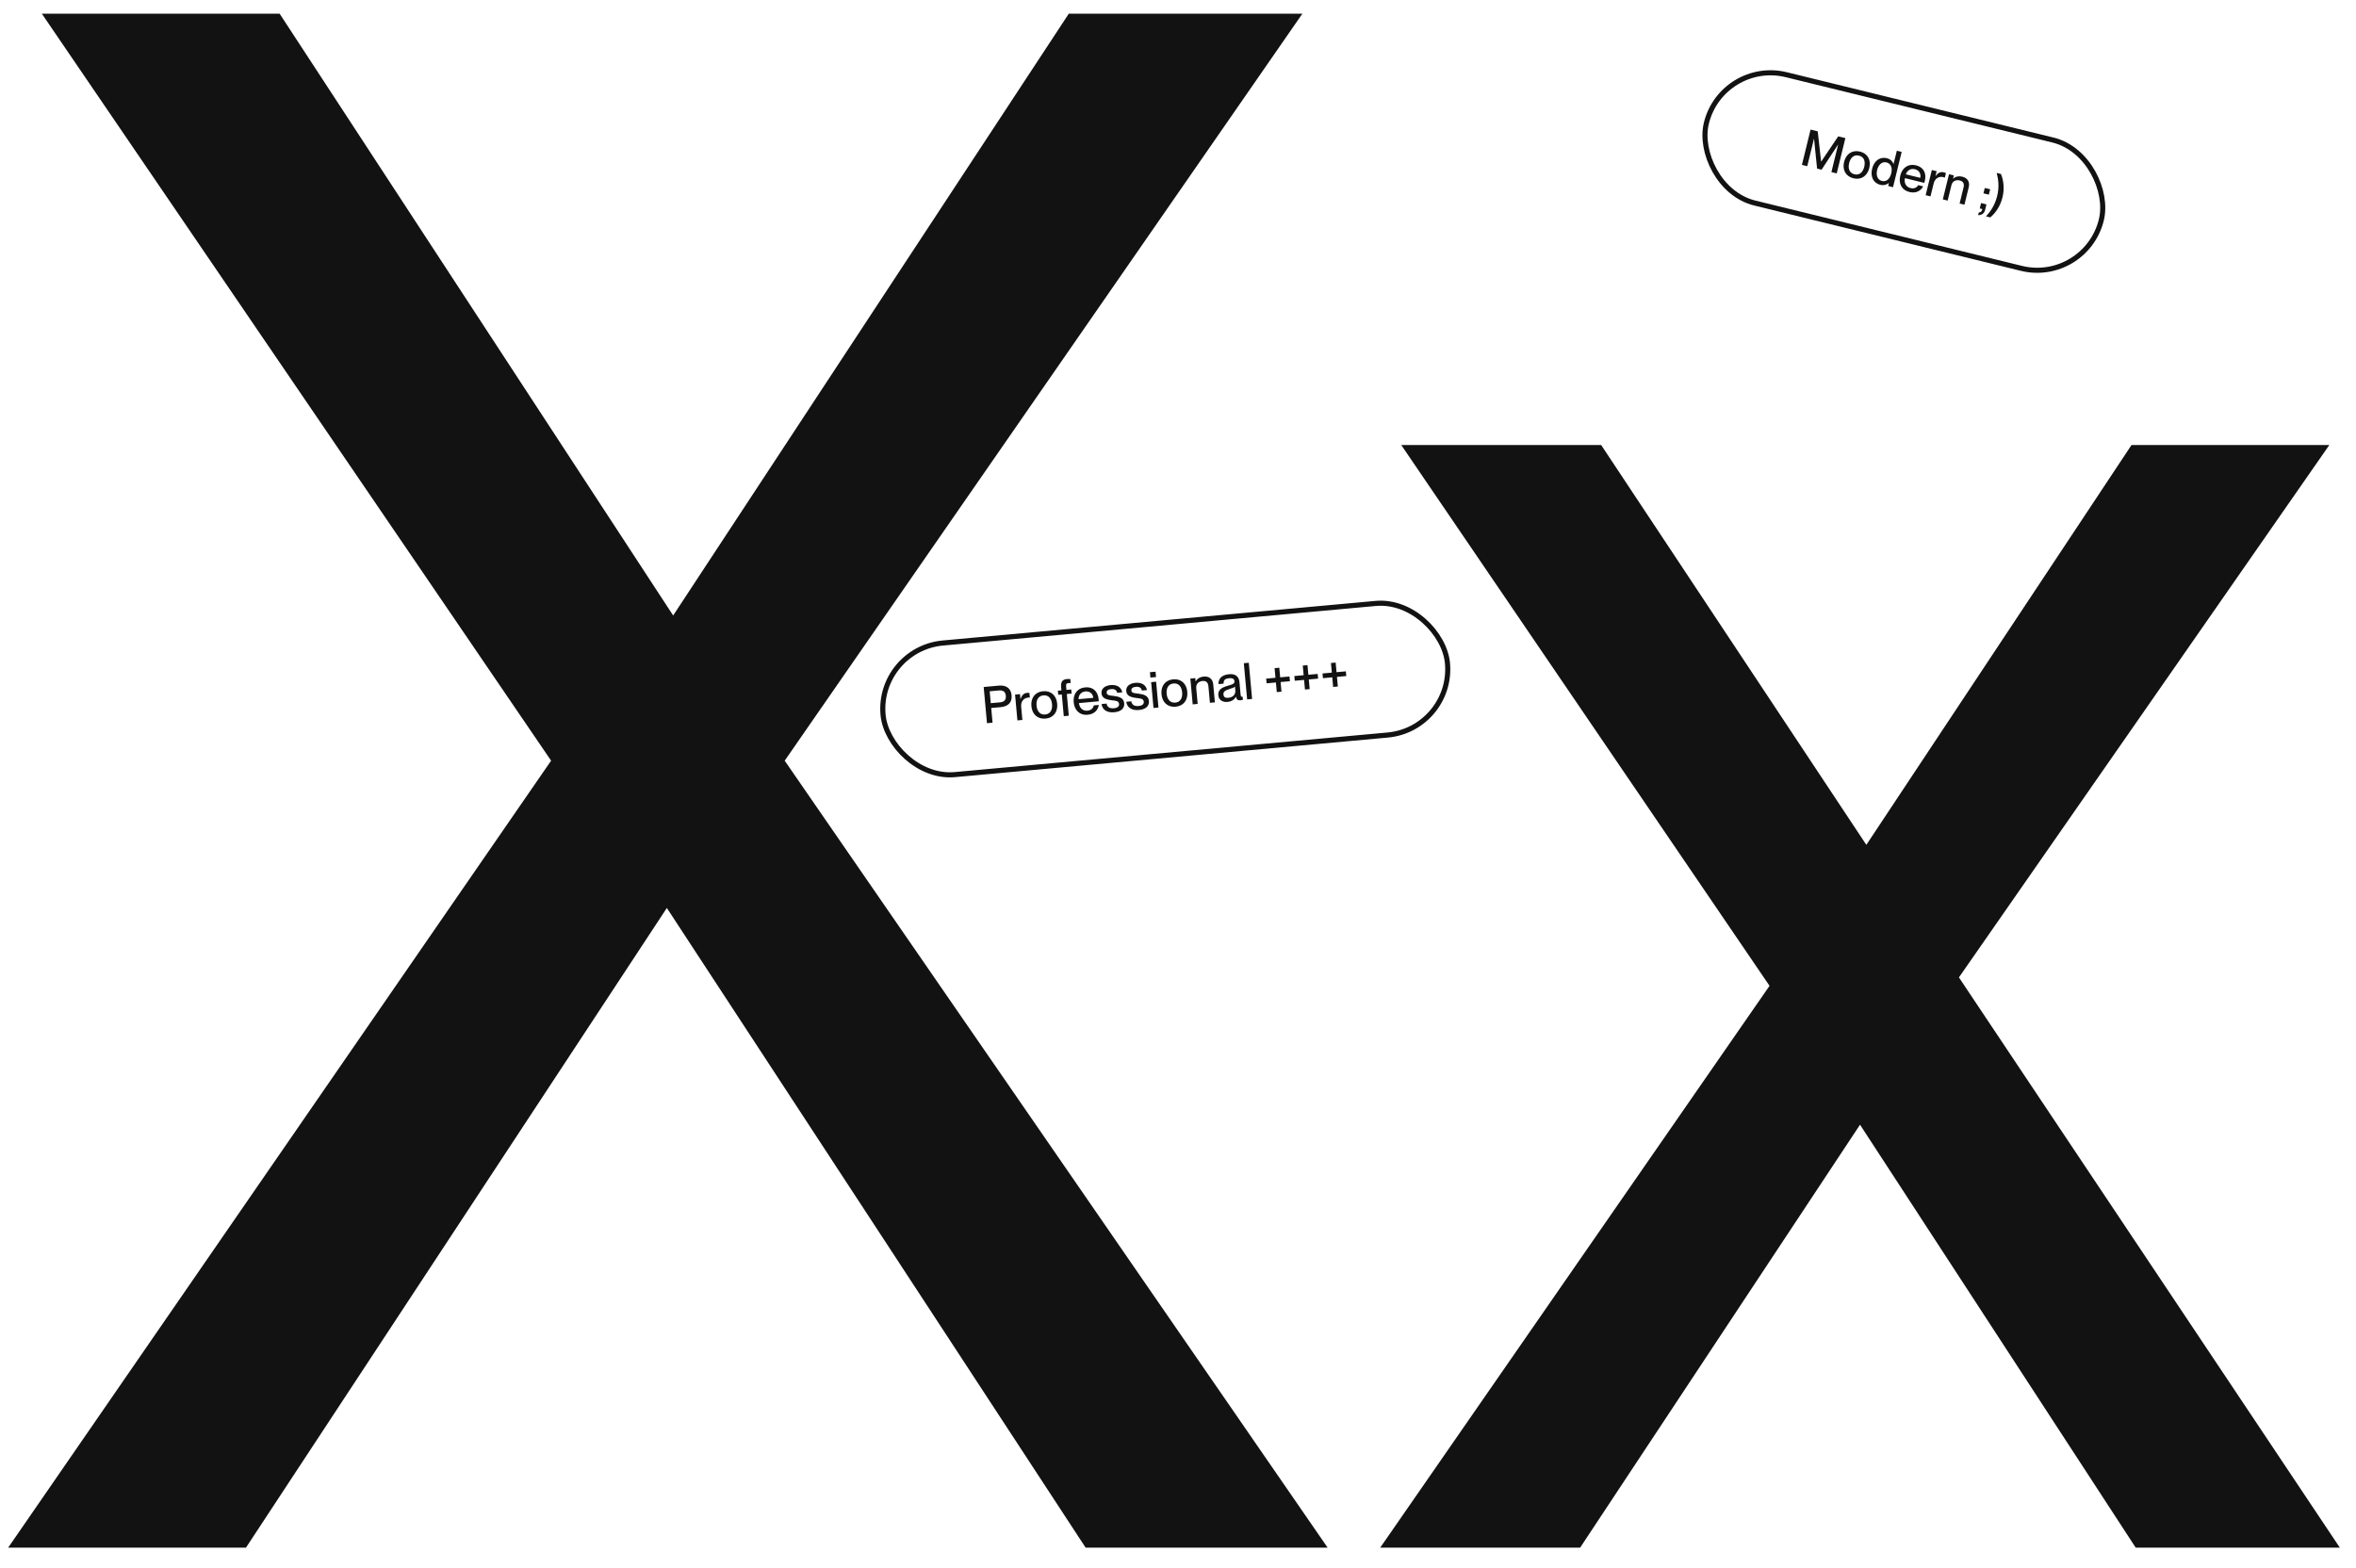 <svg width="927" height="617" viewBox="0 0 927 617" fill="none" xmlns="http://www.w3.org/2000/svg">
<g clip-path="url(#clip0_1424_109)">
<path d="M308.748 299.328L522.372 609H427.152L262.38 357.288L96.78 609H3.216L216.84 299.328L16.464 5.388H110.028L264.864 242.196L420.528 5.388H512.436L308.748 299.328ZM770.766 384.612L920.634 609H840.318L731.85 442.572L621.726 609H543.066L696.246 387.924L551.346 175.128H630.006L734.334 332.448L838.662 175.128H916.494L770.766 384.612Z" fill="#121212"/>
<rect x="677.583" y="23.209" width="160" height="52" rx="26" transform="rotate(13.767 677.583 23.209)" stroke="#121212" stroke-width="2"/>
<path d="M711.087 65.394L708.989 64.88L712.392 50.991L715.209 51.681L716.536 63.578L716.574 63.588L723.27 53.656L726.087 54.346L722.684 68.235L720.586 67.721L723.228 56.94L723.189 56.931L716.72 66.774L714.953 66.341L713.767 54.623L713.728 54.613L711.087 65.394ZM729.255 70.154C726.167 69.397 724.825 66.804 725.587 63.696C726.344 60.607 728.742 58.888 731.85 59.65C734.919 60.402 736.255 63.015 735.499 66.104C734.737 69.212 732.344 70.911 729.255 70.154ZM729.66 68.586C731.681 69.081 733.008 67.697 733.513 65.638C734.022 63.559 733.48 61.738 731.459 61.243C729.4 60.738 728.078 62.103 727.568 64.181C727.064 66.24 727.601 68.081 729.66 68.586ZM745.065 64.494L746.335 59.307L748.239 59.774L744.836 73.663L742.933 73.196L743.218 72.031L743.179 72.021C742.464 72.587 741.331 73.092 739.777 72.712C737.252 72.093 735.809 69.66 736.609 66.396C737.409 63.133 739.817 61.623 742.343 62.241C743.897 62.622 744.672 63.574 745.026 64.484L745.065 64.494ZM740.474 71.214C742.183 71.633 743.579 70.472 744.127 68.238C744.679 65.985 743.972 64.329 742.263 63.91C740.398 63.453 739.066 64.939 738.59 66.882C738.115 68.824 738.609 70.757 740.474 71.214ZM757.336 71.248C757.27 71.52 757.198 71.811 757.141 71.962L749.526 70.096C749.16 71.757 749.755 73.53 751.717 74.01C753.466 74.439 754.422 73.478 754.758 72.861L756.701 73.337C755.71 75.112 753.901 76.192 751.298 75.555C748.151 74.784 746.95 72.121 747.692 69.091C748.454 65.983 750.842 64.303 753.873 65.046C756.884 65.783 758.088 68.179 757.336 71.248ZM749.892 68.6L755.545 69.986C755.926 68.431 755.124 66.999 753.434 66.585C751.841 66.195 750.409 66.997 749.892 68.6ZM764.766 67.797C765.116 67.883 765.383 67.969 765.665 68.079L765.218 69.905C764.994 69.809 764.824 69.747 764.591 69.69C762.862 69.266 761.3 70.263 760.838 72.147L759.582 77.275L757.678 76.809L760.106 66.902L762.009 67.368L761.548 69.253L761.586 69.262C762.416 68.148 763.426 67.469 764.766 67.797ZM772.136 69.541C773.962 69.988 775.182 71.399 774.625 73.672L772.94 80.548L771.036 80.082L772.593 73.73C772.916 72.409 772.552 71.373 771.115 71.02C769.483 70.621 768.191 71.354 767.825 72.85L766.335 78.93L764.432 78.464L766.859 68.557L768.763 69.023L768.458 70.266L768.497 70.276C769.207 69.647 770.427 69.122 772.136 69.541ZM782.534 76.598L780.417 76.079L780.936 73.962L783.053 74.481L782.534 76.598ZM778.313 84.665L778.57 83.616C779.341 83.579 779.743 83.286 779.971 82.271L778.961 82.023L779.479 79.906L781.597 80.425L781.078 82.542C780.769 83.805 779.962 84.657 778.313 84.665ZM783.108 85.552L781.438 85.142C783.276 83.101 784.934 80.707 785.814 77.113C786.675 73.597 786.313 70.708 785.626 68.048L787.296 68.457C788.273 70.776 788.773 74.111 787.912 77.627C787.022 81.26 785.046 83.947 783.108 85.552Z" fill="#121212"/>
<rect x="345.087" y="255.394" width="223" height="52" rx="26" transform="rotate(-5.225 345.087 255.394)" stroke="#121212" stroke-width="2"/>
<path d="M390.534 284.376L388.343 284.576L387.041 270.336L392.976 269.793C395.665 269.547 397.752 270.621 398.025 273.609C398.298 276.597 396.439 278.012 393.75 278.258L390.006 278.6L390.534 284.376ZM389.833 276.708L393.478 276.375C395.131 276.223 395.9 275.41 395.754 273.817C395.607 272.203 394.703 271.543 393.05 271.694L389.405 272.027L389.833 276.708ZM404.087 272.653C404.445 272.62 404.726 272.615 405.028 272.627L405.199 274.499C404.957 274.481 404.776 274.478 404.537 274.5C402.764 274.662 401.611 276.113 401.788 278.045L402.269 283.303L400.317 283.481L399.388 273.324L401.34 273.145L401.517 275.077L401.557 275.073C401.978 273.75 402.712 272.779 404.087 272.653ZM411.382 282.771C408.215 283.06 406.103 281.044 405.811 277.858C405.522 274.691 407.23 272.285 410.416 271.994C413.563 271.706 415.677 273.742 415.967 276.909C416.258 280.096 414.549 282.481 411.382 282.771ZM411.254 281.156C413.326 280.966 414.13 279.226 413.937 277.114C413.742 274.983 412.637 273.438 410.566 273.627C408.455 273.82 407.648 275.541 407.843 277.672C408.036 279.783 409.143 281.349 411.254 281.156ZM420.42 268.79C419.604 268.864 419.387 269.125 419.485 270.201L419.602 271.475L421.494 271.302L421.641 272.915L419.749 273.089L420.53 281.633L418.559 281.813L417.777 273.269L416.383 273.396L416.236 271.783L417.63 271.656L417.517 270.421C417.302 268.071 418.22 267.344 419.873 267.193C420.251 267.158 420.554 267.171 421.118 267.199L421.262 268.773C420.86 268.769 420.699 268.764 420.42 268.79ZM432.28 275.216C432.305 275.495 432.333 275.794 432.327 275.955L424.52 276.669C424.715 278.358 425.854 279.841 427.866 279.657C429.658 279.493 430.25 278.274 430.367 277.58L432.359 277.398C432 279.399 430.641 281.01 427.972 281.254C424.745 281.549 422.743 279.422 422.459 276.315C422.168 273.128 423.879 270.763 426.986 270.479C430.074 270.196 431.992 272.069 432.28 275.216ZM424.38 275.135L430.176 274.605C430.03 273.012 428.805 271.919 427.072 272.077C425.439 272.227 424.346 273.451 424.38 275.135ZM438.442 280.276C435.355 280.558 433.675 279.105 433.426 277.039L435.398 276.859C435.585 278.027 436.386 278.878 438.278 278.705C439.991 278.548 440.38 277.749 440.312 277.012C440.196 275.738 438.829 275.722 437.489 275.563C435.678 275.307 433.599 274.975 433.406 272.864C433.246 271.111 434.552 269.807 437.002 269.583C439.791 269.328 441.262 270.7 441.561 272.44L439.589 272.62C439.379 271.856 438.879 270.998 437.186 271.153C435.871 271.273 435.361 271.842 435.43 272.598C435.527 273.654 436.671 273.65 438.134 273.837C440.047 274.104 442.127 274.456 442.335 276.727C442.515 278.699 441.111 280.032 438.442 280.276ZM448.167 279.387C445.08 279.669 443.401 278.216 443.151 276.15L445.123 275.97C445.31 277.138 446.111 277.988 448.003 277.815C449.716 277.659 450.105 276.86 450.038 276.123C449.921 274.848 448.554 274.833 447.214 274.674C445.403 274.418 443.324 274.086 443.131 271.975C442.971 270.222 444.277 268.918 446.727 268.694C449.516 268.439 450.987 269.81 451.286 271.55L449.315 271.731C449.104 270.967 448.604 270.108 446.911 270.263C445.596 270.384 445.086 270.952 445.155 271.709C445.252 272.765 446.396 272.761 447.859 272.948C449.772 273.215 451.852 273.567 452.06 275.838C452.24 277.809 450.836 279.143 448.167 279.387ZM454.86 266.423L452.649 266.626L452.456 264.514L454.667 264.312L454.86 266.423ZM455.815 278.406L453.863 278.585L452.934 268.427L454.886 268.249L455.815 278.406ZM462.574 278.089C459.408 278.379 457.295 276.363 457.004 273.176C456.714 270.01 458.422 267.604 461.609 267.313C464.756 267.025 466.87 269.061 467.16 272.228C467.451 275.414 465.741 277.8 462.574 278.089ZM462.447 276.474C464.518 276.285 465.323 274.544 465.13 272.433C464.935 270.302 463.83 268.756 461.758 268.946C459.647 269.139 458.841 270.859 459.035 272.991C459.228 275.102 460.336 276.667 462.447 276.474ZM473.669 266.23C475.541 266.059 477.153 266.996 477.366 269.326L478.011 276.377L476.059 276.555L475.463 270.042C475.339 268.688 474.658 267.826 473.184 267.961C471.511 268.114 470.529 269.228 470.669 270.762L471.239 276.996L469.287 277.174L468.358 267.017L470.31 266.838L470.427 268.113L470.467 268.109C470.933 267.283 471.916 266.39 473.669 266.23ZM482.955 276.206C480.923 276.391 479.521 275.335 479.363 273.602C479.155 271.331 480.806 270.498 483.292 269.788C484.858 269.344 485.815 269.055 485.724 268.06C485.657 267.323 485.162 266.745 483.669 266.882C481.896 267.044 481.409 267.651 481.433 269.014L479.442 269.196C479.363 267.236 480.497 265.585 483.604 265.301C485.696 265.11 487.449 265.833 487.689 268.462L488.115 273.123C488.183 273.86 488.317 274.229 488.695 274.195C488.755 274.189 488.815 274.184 488.933 274.153L489.042 275.348C488.71 275.458 488.376 275.529 488.057 275.558C487.081 275.648 486.529 275.317 486.303 274.172L486.264 274.176C485.703 275.292 484.608 276.055 482.955 276.206ZM483.249 274.592C485.002 274.432 486.214 273.417 486.052 271.645L485.919 270.191C485.628 270.519 484.772 270.818 483.756 271.132C481.996 271.654 481.285 272.221 481.381 273.277C481.469 274.233 482.034 274.703 483.249 274.592ZM492.654 275.038L490.702 275.216L489.399 260.976L491.351 260.797L492.654 275.038ZM504.221 272.172L502.368 272.342L502.022 268.558L498.358 268.893L498.188 267.04L501.853 266.705L501.507 262.921L503.359 262.752L503.705 266.536L507.37 266.201L507.539 268.053L503.874 268.388L504.221 272.172ZM515.307 271.159L513.455 271.328L513.109 267.544L509.444 267.879L509.275 266.027L512.939 265.691L512.593 261.907L514.446 261.738L514.792 265.522L518.456 265.187L518.626 267.039L514.961 267.374L515.307 271.159ZM526.394 270.145L524.541 270.314L524.195 266.53L520.531 266.865L520.361 265.013L524.026 264.678L523.68 260.893L525.532 260.724L525.878 264.508L529.543 264.173L529.712 266.025L526.048 266.361L526.394 270.145Z" fill="#121212"/>
</g>
<defs>
<clipPath id="clip0_1424_109">
<rect width="927" height="617" fill="white"/>
</clipPath>
</defs>
</svg>

